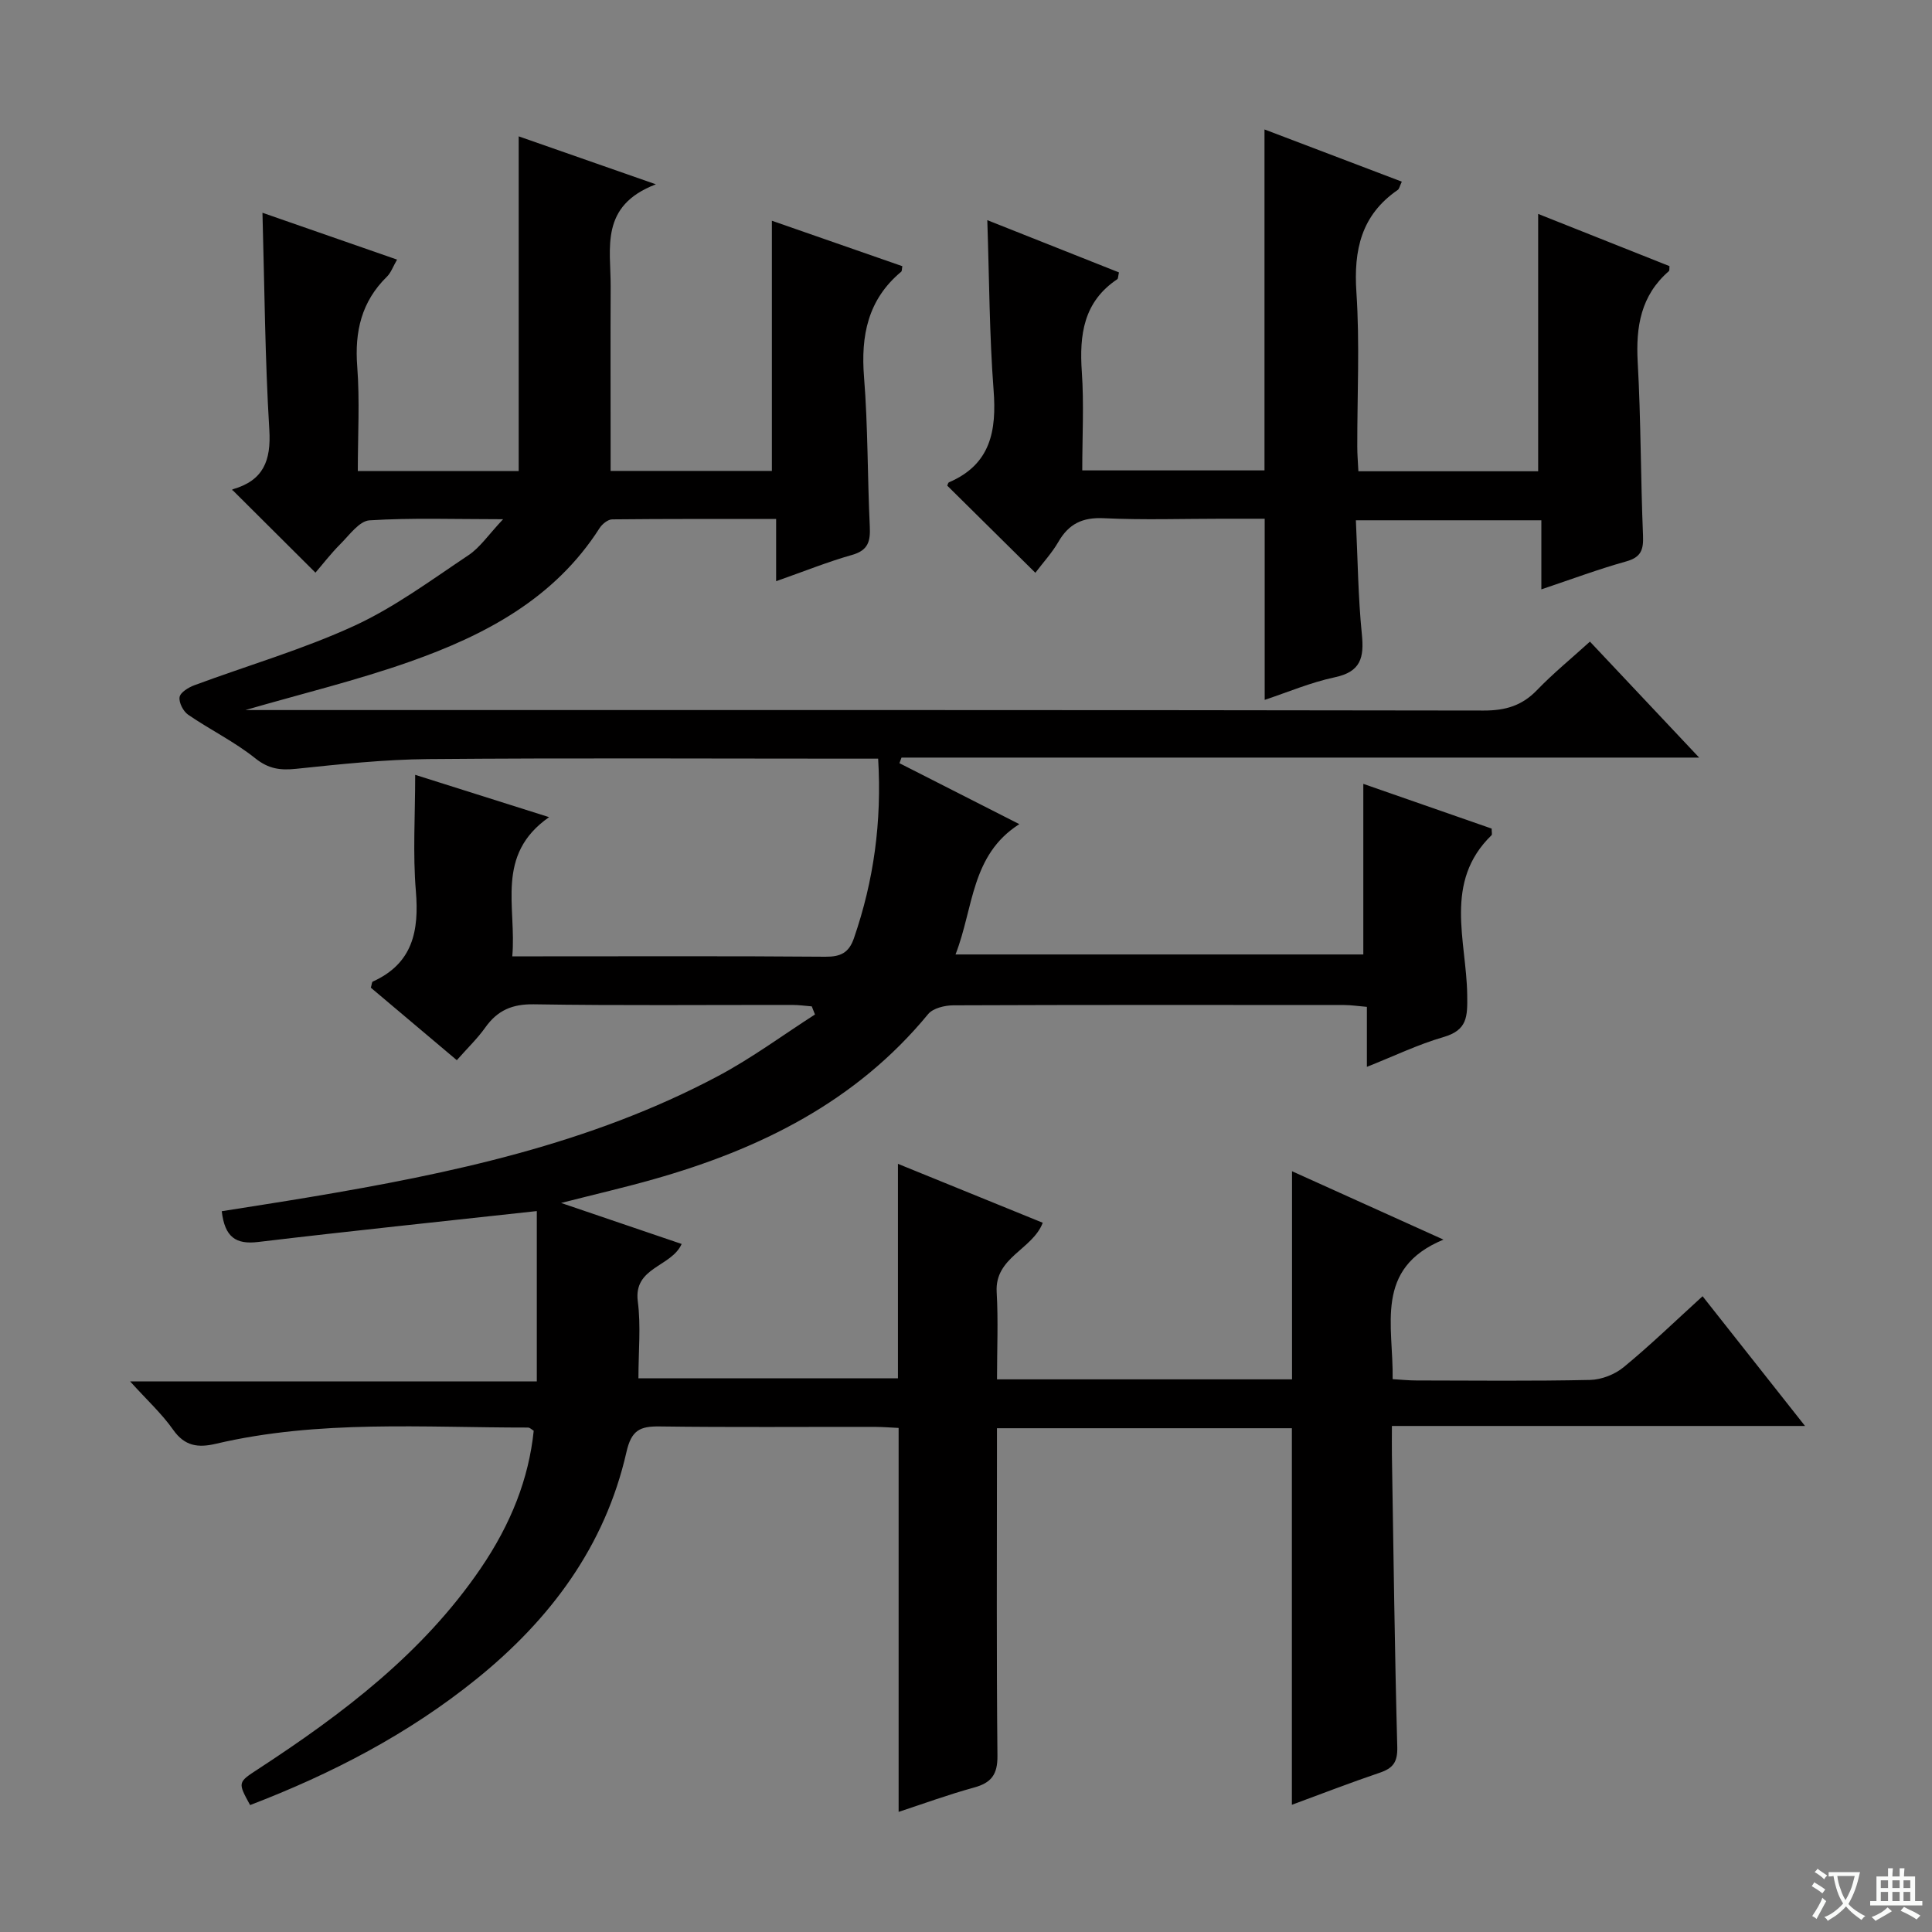 <svg enable-background="new 0 0 400 400" viewBox="0 0 400 400" xmlns="http://www.w3.org/2000/svg"><rect x="0" y="0" width="400" height="400" fill="#808080" stroke="none"/><path d="m377.9 391.2c-.2.3-.4.5-.6.8-.7-.6-1.4-1-2.2-1.5.2-.3.4-.5.5-.8.6.4 1.4.8 2.3 1.5zm-1.8 6.1c-.2-.2-.5-.4-.9-.6.4-.6.8-1.2 1.2-1.9s.7-1.3.9-1.9c.3.3.5.5.8.7-.7 1.3-1.4 2.6-2 3.7zm2.2-9c-.3.3-.5.5-.6.8-.6-.6-1.3-1.1-2-1.5.3-.3.5-.5.6-.7.6.5 1.3.9 2 1.4zm.3.2v-.9h2 4.5c-.3 1.3-.6 2.5-1 3.6s-.9 2.1-1.4 3c.4.5 1 1 1.6 1.4s1.2.8 1.9 1.1c-.3.2-.5.4-.8.8-.4-.3-1-.7-1.6-1.2s-1.2-1.1-1.6-1.6c-.5.6-1.1 1.1-1.7 1.6s-1.4.9-2.1 1.4c-.1-.3-.3-.5-.7-.8.6-.2 1.2-.5 1.9-1s1.4-1.1 2-1.8c-.5-.8-.9-1.6-1.2-2.5s-.6-2-.8-3.2c-.4.1-.7.1-1 .1zm2.5 2.7c.3 1 .7 1.7 1 2.2.3-.5.6-1.1 1-2s.6-1.9.9-3h-3.2-.4c.1.9.3 1.8.7 2.8z" fill="#fafbfa"/><path d="m396.5 388.5v1.5 3.6h1.5v.9c-.4 0-1 0-1.7 0h-7.9c-.5 0-.9 0-1.2 0v-.9h1.3v-3.5c0-.7 0-1.2 0-1.6h2.4c0-.8 0-1.4 0-1.7h1c0 .3-.1.8-.1 1.7h1.5c0-.8 0-1.4 0-1.7h1c0 .3-.1.9-.1 1.7zm-8.2 9.2c-.2-.3-.5-.5-.8-.8.8-.3 1.4-.6 1.9-.9s1-.7 1.4-1.1c.3.3.6.5.9.8-1.6 1-2.8 1.6-3.4 2zm2.6-6.8v-1.6h-1.5v1.6zm0 2.7v-1.9h-1.5v1.9zm2.4-2.7v-1.6h-1.5v1.6zm0 2.7v-1.9h-1.5v1.9zm.2 2 .7-.8c.4.2.9.5 1.6.8s1.3.7 1.8 1c-.3.3-.5.5-.8.8-.4-.3-1.5-1-3.3-1.8zm2-4.7v-1.6h-1.4v1.6zm0 2.7v-1.9h-1.4v1.9z" fill="#fafbfa"/><g fill="#010000"><path d="m186.05 375.13c0-26.55 0-52.78 0-79.49-1.44-.07-3.23-.21-5.01-.22-14.83-.02-29.66.11-44.49-.09-4.09-.05-5.83.79-6.86 5.34-4.42 19.44-15.75 34.61-31.05 46.96-14.1 11.39-29.99 19.63-46.86 26.09-2.58-4.72-2.57-4.69 1.68-7.46 17.51-11.44 34.05-23.94 46.04-41.51 6.32-9.27 9.98-18.64 11-28.53-.37-.21-.78-.66-1.19-.66-21.6.02-43.29-1.65-64.62 3.36-3.66.86-6.44.52-8.84-2.9-2.34-3.33-5.41-6.14-8.91-10.01h84.2c0-12.15 0-23.79 0-35.27-19.79 2.17-38.77 4.14-57.7 6.4-4.59.55-6.9-.97-7.53-6.37 6.01-.96 12.1-1.89 18.18-2.91 29.24-4.9 58.16-11.01 84.64-25.11 6.95-3.7 13.35-8.44 20-12.71-.22-.56-.44-1.12-.66-1.68-1.35-.11-2.7-.3-4.05-.3-17.83-.02-35.66.16-53.49-.13-4.5-.07-7.54 1.26-10.06 4.81-1.62 2.28-3.68 4.25-5.89 6.76-6.1-5.15-12.01-10.13-17.8-15.01.2-.69.21-1.18.39-1.26 8.29-3.75 9.62-10.47 8.93-18.75-.65-7.73-.14-15.55-.14-24.06 9.31 2.94 17.94 5.67 27.72 8.76-11.23 7.85-6.69 18.57-7.62 28.82h6.36c19.5 0 39-.08 58.49.08 3.14.02 4.85-.82 5.89-3.84 4.11-11.91 5.79-24.1 5.01-37.17-2.09 0-3.87 0-5.66 0-29.16 0-58.33-.16-87.49.09-9.11.08-18.23 1.06-27.31 2.01-3.31.35-5.73.04-8.51-2.18-4.29-3.43-9.33-5.89-13.88-9.01-1.02-.7-1.96-2.53-1.78-3.65.15-.97 1.83-2 3.04-2.45 11.04-4.1 22.43-7.4 33.1-12.3 8.37-3.85 15.95-9.48 23.67-14.63 2.39-1.59 4.11-4.2 7.17-7.45-10.18 0-18.94-.32-27.65.23-2.11.13-4.16 3.03-6.02 4.89-1.99 1.99-3.72 4.25-5.18 5.94-6.08-6.05-11.55-11.5-17.19-17.12-.2.39-.11-.09.1-.15 6.29-1.81 7.93-5.89 7.54-12.3-.9-14.75-.99-29.55-1.42-44.94 9.2 3.2 18.3 6.37 27.87 9.7-.84 1.44-1.26 2.71-2.11 3.54-5.26 5.16-6.69 11.34-6.14 18.57.54 7.08.12 14.24.12 21.66h33.31c0-23.05 0-45.92 0-69.29 8.9 3.11 17.76 6.2 28.4 9.93-11.69 4.46-9.32 13.24-9.36 21.14-.05 10.83-.01 21.66-.01 32.5v5.7h33.39c0-17.12 0-34.28 0-51.8 8.92 3.1 17.98 6.26 27.01 9.41-.11.55-.05.99-.24 1.15-6.9 5.76-8.38 13.21-7.69 21.83.82 10.27.7 20.61 1.19 30.9.14 3.02-.28 4.93-3.64 5.89-5.08 1.44-10 3.43-15.75 5.45 0-4.45 0-8.33 0-12.88-11.73 0-22.84-.04-33.94.08-.9.01-2.08.97-2.62 1.82-9.31 14.58-23.69 22.14-39.24 27.63-11.04 3.9-22.48 6.66-34.09 10.03h6.9c83.16 0 166.31-.04 249.47.1 4.5.01 7.93-.99 11.05-4.23 3.32-3.45 7.06-6.5 10.96-10.04 7.5 7.97 14.73 15.64 22.61 24.01-55.69 0-110.42 0-165.14 0-.14.39-.29.77-.43 1.16 7.97 4.05 15.94 8.1 24.82 12.62-10.04 6.38-9.44 17.33-13.21 26.98h84.43c0-11.65 0-23.19 0-35.32 8.99 3.13 17.84 6.22 26.57 9.26 0 .77.13 1.22-.02 1.37-9.99 9.7-5.2 21.83-5.04 33.01.07 4.6.05 7.35-4.96 8.8-5.21 1.51-10.16 3.91-15.81 6.15 0-4.42 0-8.18 0-12.42-1.79-.15-3.21-.37-4.63-.38-27-.02-53.99-.05-80.99.06-1.77.01-4.21.59-5.22 1.82-14.92 18.13-34.78 27.94-56.8 34.18-5.84 1.66-11.77 3.03-19.19 4.92 9.2 3.13 16.95 5.76 24.96 8.49-2.16 4.81-10.01 4.76-9.08 11.9.66 5.07.13 10.3.13 15.91h53.73c0-14.65 0-29.33 0-44.4 9.7 3.95 19.76 8.05 29.98 12.2-2.14 5.59-9.95 7.11-9.54 14.34.34 5.93.07 11.9.07 18.08h61.08c0-14.26 0-28.31 0-43.09 10.06 4.54 20.08 9.07 31.36 14.16-14.46 5.97-10.33 17.79-10.53 28.89 1.72.1 3.31.27 4.89.27 12 .02 24 .15 35.99-.11 2.36-.05 5.12-1.13 6.95-2.64 5.51-4.53 10.65-9.51 16.34-14.69 6.95 8.8 13.7 17.35 21.21 26.86-28.97 0-56.94 0-85.53 0 0 2.52-.03 4.29 0 6.06.33 20.14.57 40.28 1.11 60.41.08 3.13-.88 4.39-3.62 5.32-6.11 2.07-12.12 4.4-18.2 6.64 0-26.17 0-51.91 0-77.96-19.99 0-40.08 0-61.06 0v5.82c0 20.66-.11 41.33.1 61.99.04 3.9-1.27 5.61-4.88 6.59-5.38 1.48-10.64 3.41-15.58 5.03z"/><path d="m214.36 118.59c-6.4-6.33-12.3-12.17-18.24-18.04.08-.17.15-.6.37-.7 8.63-3.71 9.87-10.66 9.22-19.11-.87-11.4-.89-22.87-1.3-35.16 9.21 3.66 18.26 7.25 27.26 10.82-.19.82-.16 1.28-.35 1.41-6.99 4.67-7.87 11.49-7.34 19.18.46 6.62.09 13.31.09 20.4h37.73c0-23.41 0-46.77 0-70.59 9.25 3.52 18.76 7.13 28.43 10.81-.44.92-.52 1.5-.85 1.72-7.54 5.19-9.14 12.41-8.55 21.19.71 10.61.16 21.31.18 31.97 0 1.62.14 3.23.23 5.08h37.22c0-17.7 0-35.24 0-53.28 9.08 3.61 18.15 7.22 27.19 10.81-.05.47.03.9-.13 1.04-5.81 5.04-6.86 11.5-6.45 18.85.67 11.95.6 23.93 1.1 35.89.12 2.96-.41 4.5-3.5 5.36-5.73 1.6-11.32 3.69-17.55 5.78 0-4.93 0-9.46 0-14.3-12.91 0-25.31 0-38.4 0 .39 8.09.46 15.89 1.24 23.62.48 4.81-.21 7.74-5.59 8.88-5 1.06-9.8 3.11-14.53 4.68 0-12.28 0-24.45 0-37.5-2.68 0-5.76 0-8.85 0-8.16 0-16.34.28-24.48-.11-4.4-.21-7.23 1.17-9.38 4.89-1.31 2.27-3.13 4.24-4.77 6.41z"/></g></svg>